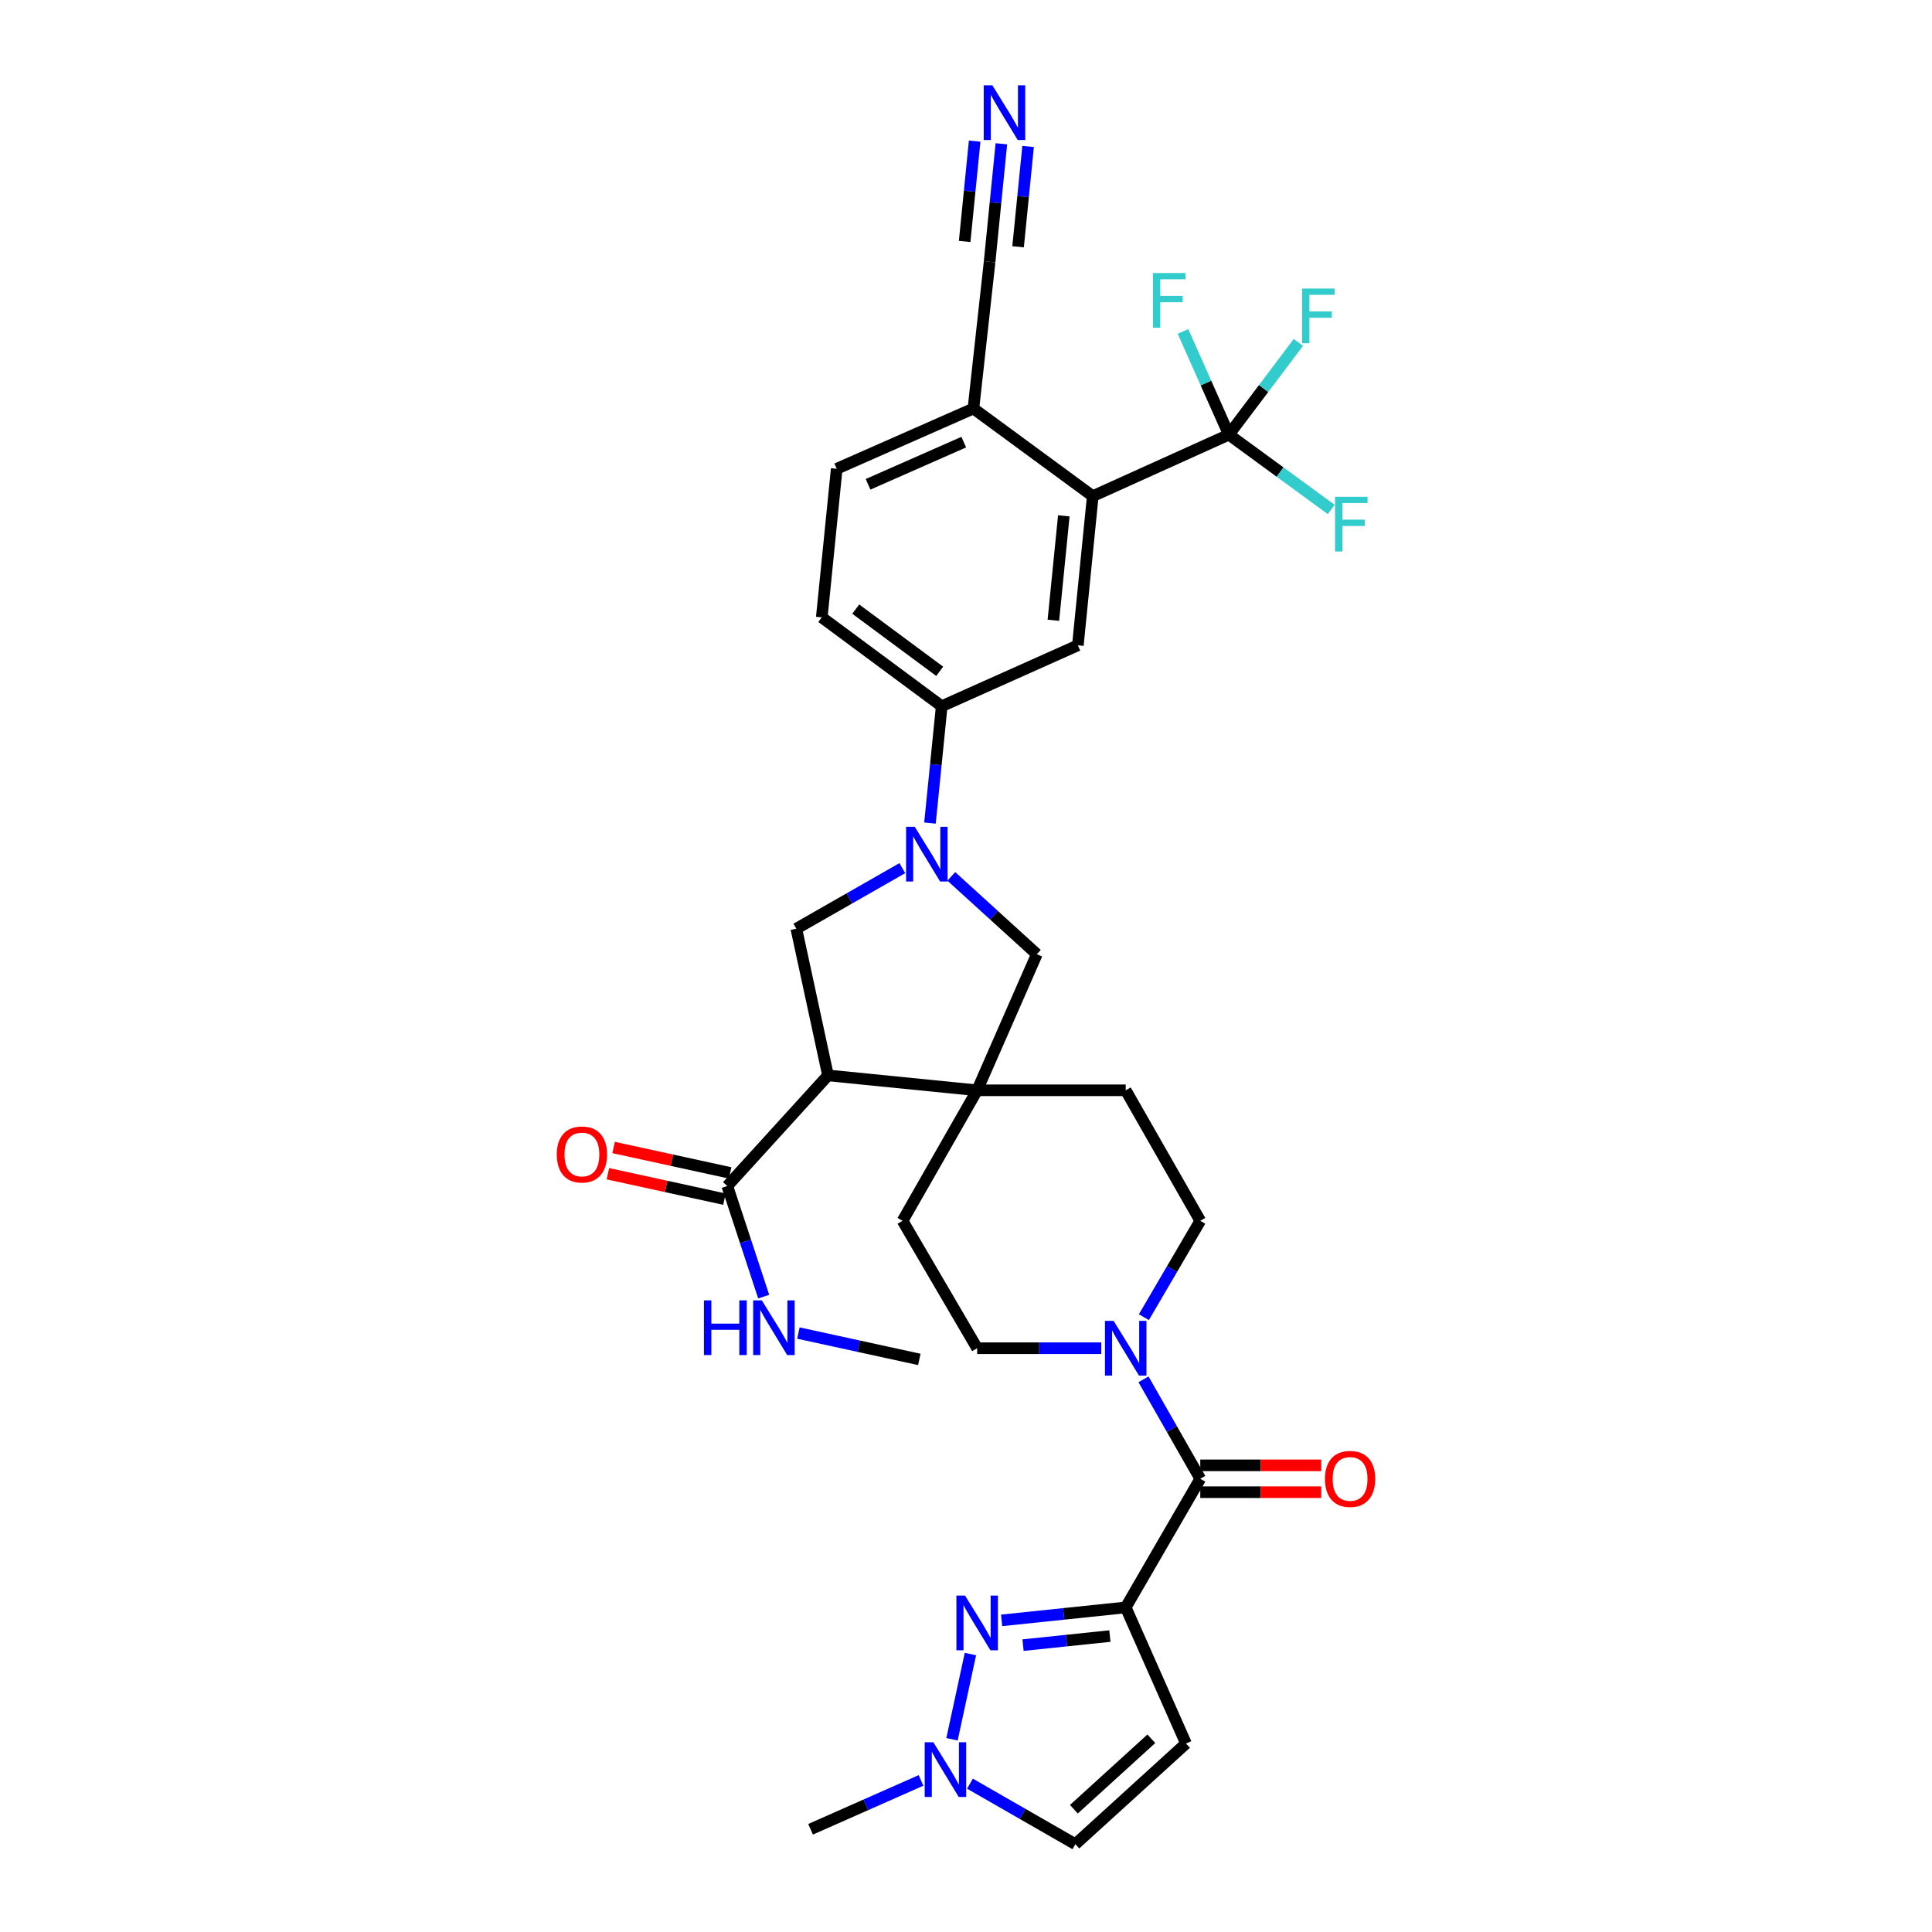 <?xml version='1.0' encoding='iso-8859-1'?>
<svg version='1.1' baseProfile='full'
              xmlns='http://www.w3.org/2000/svg'
                      xmlns:rdkit='http://www.rdkit.org/xml'
                      xmlns:xlink='http://www.w3.org/1999/xlink'
                  xml:space='preserve'
width='1000px' height='1000px' viewBox='0 0 1000 1000'>
<!-- END OF HEADER -->
<rect style='opacity:1.0;fill:#FFFFFF;stroke:none' width='1000' height='1000' x='0' y='0'> </rect>
<path class='bond-1' d='M 582.665,831.993 L 550.555,835.349' style='fill:none;fill-rule:evenodd;stroke:#000000;stroke-width:6px;stroke-linecap:butt;stroke-linejoin:miter;stroke-opacity:1' />
<path class='bond-1' d='M 550.555,835.349 L 518.444,838.705' style='fill:none;fill-rule:evenodd;stroke:#0000FF;stroke-width:6px;stroke-linecap:butt;stroke-linejoin:miter;stroke-opacity:1' />
<path class='bond-1' d='M 574.477,846.821 L 551.999,849.171' style='fill:none;fill-rule:evenodd;stroke:#000000;stroke-width:6px;stroke-linecap:butt;stroke-linejoin:miter;stroke-opacity:1' />
<path class='bond-1' d='M 551.999,849.171 L 529.522,851.52' style='fill:none;fill-rule:evenodd;stroke:#0000FF;stroke-width:6px;stroke-linecap:butt;stroke-linejoin:miter;stroke-opacity:1' />
<path class='bond-4' d='M 582.665,831.993 L 621.259,765.405' style='fill:none;fill-rule:evenodd;stroke:#000000;stroke-width:6px;stroke-linecap:butt;stroke-linejoin:miter;stroke-opacity:1' />
<path class='bond-7' d='M 582.665,831.993 L 613.871,902.441' style='fill:none;fill-rule:evenodd;stroke:#000000;stroke-width:6px;stroke-linecap:butt;stroke-linejoin:miter;stroke-opacity:1' />
<path class='bond-0' d='M 428.575,556.625 L 505.771,564.337' style='fill:none;fill-rule:evenodd;stroke:#000000;stroke-width:6px;stroke-linecap:butt;stroke-linejoin:miter;stroke-opacity:1' />
<path class='bond-6' d='M 428.575,556.625 L 412.178,480.696' style='fill:none;fill-rule:evenodd;stroke:#000000;stroke-width:6px;stroke-linecap:butt;stroke-linejoin:miter;stroke-opacity:1' />
<path class='bond-11' d='M 428.575,556.625 L 376.448,613.886' style='fill:none;fill-rule:evenodd;stroke:#000000;stroke-width:6px;stroke-linecap:butt;stroke-linejoin:miter;stroke-opacity:1' />
<path class='bond-10' d='M 502.291,856.132 L 492.756,900.254' style='fill:none;fill-rule:evenodd;stroke:#0000FF;stroke-width:6px;stroke-linecap:butt;stroke-linejoin:miter;stroke-opacity:1' />
<path class='bond-2' d='M 492.394,453.62 L 514.531,473.755' style='fill:none;fill-rule:evenodd;stroke:#0000FF;stroke-width:6px;stroke-linecap:butt;stroke-linejoin:miter;stroke-opacity:1' />
<path class='bond-2' d='M 514.531,473.755 L 536.668,493.89' style='fill:none;fill-rule:evenodd;stroke:#000000;stroke-width:6px;stroke-linecap:butt;stroke-linejoin:miter;stroke-opacity:1' />
<path class='bond-12' d='M 481.347,426.018 L 484.387,395.775' style='fill:none;fill-rule:evenodd;stroke:#0000FF;stroke-width:6px;stroke-linecap:butt;stroke-linejoin:miter;stroke-opacity:1' />
<path class='bond-12' d='M 484.387,395.775 L 487.427,365.532' style='fill:none;fill-rule:evenodd;stroke:#000000;stroke-width:6px;stroke-linecap:butt;stroke-linejoin:miter;stroke-opacity:1' />
<path class='bond-35' d='M 467.045,449.349 L 439.611,465.022' style='fill:none;fill-rule:evenodd;stroke:#0000FF;stroke-width:6px;stroke-linecap:butt;stroke-linejoin:miter;stroke-opacity:1' />
<path class='bond-35' d='M 439.611,465.022 L 412.178,480.696' style='fill:none;fill-rule:evenodd;stroke:#000000;stroke-width:6px;stroke-linecap:butt;stroke-linejoin:miter;stroke-opacity:1' />
<path class='bond-3' d='M 505.771,564.337 L 467.169,631.89' style='fill:none;fill-rule:evenodd;stroke:#000000;stroke-width:6px;stroke-linecap:butt;stroke-linejoin:miter;stroke-opacity:1' />
<path class='bond-13' d='M 505.771,564.337 L 536.668,493.89' style='fill:none;fill-rule:evenodd;stroke:#000000;stroke-width:6px;stroke-linecap:butt;stroke-linejoin:miter;stroke-opacity:1' />
<path class='bond-34' d='M 505.771,564.337 L 582.665,564.337' style='fill:none;fill-rule:evenodd;stroke:#000000;stroke-width:6px;stroke-linecap:butt;stroke-linejoin:miter;stroke-opacity:1' />
<path class='bond-8' d='M 621.259,765.405 L 606.562,739.674' style='fill:none;fill-rule:evenodd;stroke:#000000;stroke-width:6px;stroke-linecap:butt;stroke-linejoin:miter;stroke-opacity:1' />
<path class='bond-8' d='M 606.562,739.674 L 591.864,713.943' style='fill:none;fill-rule:evenodd;stroke:#0000FF;stroke-width:6px;stroke-linecap:butt;stroke-linejoin:miter;stroke-opacity:1' />
<path class='bond-23' d='M 621.259,772.354 L 652.561,772.354' style='fill:none;fill-rule:evenodd;stroke:#000000;stroke-width:6px;stroke-linecap:butt;stroke-linejoin:miter;stroke-opacity:1' />
<path class='bond-23' d='M 652.561,772.354 L 683.863,772.354' style='fill:none;fill-rule:evenodd;stroke:#FF0000;stroke-width:6px;stroke-linecap:butt;stroke-linejoin:miter;stroke-opacity:1' />
<path class='bond-23' d='M 621.259,758.457 L 652.561,758.457' style='fill:none;fill-rule:evenodd;stroke:#000000;stroke-width:6px;stroke-linecap:butt;stroke-linejoin:miter;stroke-opacity:1' />
<path class='bond-23' d='M 652.561,758.457 L 683.863,758.457' style='fill:none;fill-rule:evenodd;stroke:#FF0000;stroke-width:6px;stroke-linecap:butt;stroke-linejoin:miter;stroke-opacity:1' />
<path class='bond-5' d='M 636.067,224.968 L 565.611,256.806' style='fill:none;fill-rule:evenodd;stroke:#000000;stroke-width:6px;stroke-linecap:butt;stroke-linejoin:miter;stroke-opacity:1' />
<path class='bond-27' d='M 636.067,224.968 L 662.556,244.334' style='fill:none;fill-rule:evenodd;stroke:#000000;stroke-width:6px;stroke-linecap:butt;stroke-linejoin:miter;stroke-opacity:1' />
<path class='bond-27' d='M 662.556,244.334 L 689.045,263.699' style='fill:none;fill-rule:evenodd;stroke:#33CCCC;stroke-width:6px;stroke-linecap:butt;stroke-linejoin:miter;stroke-opacity:1' />
<path class='bond-28' d='M 636.067,224.968 L 654.048,201.105' style='fill:none;fill-rule:evenodd;stroke:#000000;stroke-width:6px;stroke-linecap:butt;stroke-linejoin:miter;stroke-opacity:1' />
<path class='bond-28' d='M 654.048,201.105 L 672.03,177.241' style='fill:none;fill-rule:evenodd;stroke:#33CCCC;stroke-width:6px;stroke-linecap:butt;stroke-linejoin:miter;stroke-opacity:1' />
<path class='bond-29' d='M 636.067,224.968 L 624.189,198.253' style='fill:none;fill-rule:evenodd;stroke:#000000;stroke-width:6px;stroke-linecap:butt;stroke-linejoin:miter;stroke-opacity:1' />
<path class='bond-29' d='M 624.189,198.253 L 612.311,171.538' style='fill:none;fill-rule:evenodd;stroke:#33CCCC;stroke-width:6px;stroke-linecap:butt;stroke-linejoin:miter;stroke-opacity:1' />
<path class='bond-15' d='M 613.871,902.441 L 556.609,954.545' style='fill:none;fill-rule:evenodd;stroke:#000000;stroke-width:6px;stroke-linecap:butt;stroke-linejoin:miter;stroke-opacity:1' />
<path class='bond-15' d='M 595.929,899.978 L 555.846,936.451' style='fill:none;fill-rule:evenodd;stroke:#000000;stroke-width:6px;stroke-linecap:butt;stroke-linejoin:miter;stroke-opacity:1' />
<path class='bond-21' d='M 592.07,681.767 L 606.665,656.829' style='fill:none;fill-rule:evenodd;stroke:#0000FF;stroke-width:6px;stroke-linecap:butt;stroke-linejoin:miter;stroke-opacity:1' />
<path class='bond-21' d='M 606.665,656.829 L 621.259,631.89' style='fill:none;fill-rule:evenodd;stroke:#000000;stroke-width:6px;stroke-linecap:butt;stroke-linejoin:miter;stroke-opacity:1' />
<path class='bond-22' d='M 570.003,697.837 L 537.887,697.837' style='fill:none;fill-rule:evenodd;stroke:#0000FF;stroke-width:6px;stroke-linecap:butt;stroke-linejoin:miter;stroke-opacity:1' />
<path class='bond-22' d='M 537.887,697.837 L 505.771,697.837' style='fill:none;fill-rule:evenodd;stroke:#000000;stroke-width:6px;stroke-linecap:butt;stroke-linejoin:miter;stroke-opacity:1' />
<path class='bond-9' d='M 565.611,256.806 L 557.899,334.01' style='fill:none;fill-rule:evenodd;stroke:#000000;stroke-width:6px;stroke-linecap:butt;stroke-linejoin:miter;stroke-opacity:1' />
<path class='bond-9' d='M 550.626,267.005 L 545.228,321.048' style='fill:none;fill-rule:evenodd;stroke:#000000;stroke-width:6px;stroke-linecap:butt;stroke-linejoin:miter;stroke-opacity:1' />
<path class='bond-36' d='M 565.611,256.806 L 503.841,211.449' style='fill:none;fill-rule:evenodd;stroke:#000000;stroke-width:6px;stroke-linecap:butt;stroke-linejoin:miter;stroke-opacity:1' />
<path class='bond-31' d='M 476.717,921.54 L 448.134,934.186' style='fill:none;fill-rule:evenodd;stroke:#0000FF;stroke-width:6px;stroke-linecap:butt;stroke-linejoin:miter;stroke-opacity:1' />
<path class='bond-31' d='M 448.134,934.186 L 419.55,946.833' style='fill:none;fill-rule:evenodd;stroke:#000000;stroke-width:6px;stroke-linecap:butt;stroke-linejoin:miter;stroke-opacity:1' />
<path class='bond-33' d='M 502.044,923.222 L 529.326,938.884' style='fill:none;fill-rule:evenodd;stroke:#0000FF;stroke-width:6px;stroke-linecap:butt;stroke-linejoin:miter;stroke-opacity:1' />
<path class='bond-33' d='M 529.326,938.884 L 556.609,954.545' style='fill:none;fill-rule:evenodd;stroke:#000000;stroke-width:6px;stroke-linecap:butt;stroke-linejoin:miter;stroke-opacity:1' />
<path class='bond-24' d='M 377.929,607.098 L 347.766,600.519' style='fill:none;fill-rule:evenodd;stroke:#000000;stroke-width:6px;stroke-linecap:butt;stroke-linejoin:miter;stroke-opacity:1' />
<path class='bond-24' d='M 347.766,600.519 L 317.604,593.94' style='fill:none;fill-rule:evenodd;stroke:#FF0000;stroke-width:6px;stroke-linecap:butt;stroke-linejoin:miter;stroke-opacity:1' />
<path class='bond-24' d='M 374.967,620.675 L 344.805,614.096' style='fill:none;fill-rule:evenodd;stroke:#000000;stroke-width:6px;stroke-linecap:butt;stroke-linejoin:miter;stroke-opacity:1' />
<path class='bond-24' d='M 344.805,614.096 L 314.643,607.517' style='fill:none;fill-rule:evenodd;stroke:#FF0000;stroke-width:6px;stroke-linecap:butt;stroke-linejoin:miter;stroke-opacity:1' />
<path class='bond-30' d='M 376.448,613.886 L 385.867,642.509' style='fill:none;fill-rule:evenodd;stroke:#000000;stroke-width:6px;stroke-linecap:butt;stroke-linejoin:miter;stroke-opacity:1' />
<path class='bond-30' d='M 385.867,642.509 L 395.287,671.132' style='fill:none;fill-rule:evenodd;stroke:#0000FF;stroke-width:6px;stroke-linecap:butt;stroke-linejoin:miter;stroke-opacity:1' />
<path class='bond-14' d='M 487.427,365.532 L 557.899,334.01' style='fill:none;fill-rule:evenodd;stroke:#000000;stroke-width:6px;stroke-linecap:butt;stroke-linejoin:miter;stroke-opacity:1' />
<path class='bond-25' d='M 487.427,365.532 L 425.348,319.542' style='fill:none;fill-rule:evenodd;stroke:#000000;stroke-width:6px;stroke-linecap:butt;stroke-linejoin:miter;stroke-opacity:1' />
<path class='bond-25' d='M 486.388,347.467 L 442.933,315.274' style='fill:none;fill-rule:evenodd;stroke:#000000;stroke-width:6px;stroke-linecap:butt;stroke-linejoin:miter;stroke-opacity:1' />
<path class='bond-16' d='M 518.309,74.424 L 515.263,104.972' style='fill:none;fill-rule:evenodd;stroke:#0000FF;stroke-width:6px;stroke-linecap:butt;stroke-linejoin:miter;stroke-opacity:1' />
<path class='bond-16' d='M 515.263,104.972 L 512.217,135.52' style='fill:none;fill-rule:evenodd;stroke:#000000;stroke-width:6px;stroke-linecap:butt;stroke-linejoin:miter;stroke-opacity:1' />
<path class='bond-16' d='M 504.481,73.045 L 501.892,99.011' style='fill:none;fill-rule:evenodd;stroke:#0000FF;stroke-width:6px;stroke-linecap:butt;stroke-linejoin:miter;stroke-opacity:1' />
<path class='bond-16' d='M 501.892,99.011 L 499.303,124.977' style='fill:none;fill-rule:evenodd;stroke:#000000;stroke-width:6px;stroke-linecap:butt;stroke-linejoin:miter;stroke-opacity:1' />
<path class='bond-16' d='M 532.137,75.803 L 529.548,101.769' style='fill:none;fill-rule:evenodd;stroke:#0000FF;stroke-width:6px;stroke-linecap:butt;stroke-linejoin:miter;stroke-opacity:1' />
<path class='bond-16' d='M 529.548,101.769 L 526.959,127.735' style='fill:none;fill-rule:evenodd;stroke:#000000;stroke-width:6px;stroke-linecap:butt;stroke-linejoin:miter;stroke-opacity:1' />
<path class='bond-17' d='M 512.217,135.52 L 503.841,211.449' style='fill:none;fill-rule:evenodd;stroke:#000000;stroke-width:6px;stroke-linecap:butt;stroke-linejoin:miter;stroke-opacity:1' />
<path class='bond-18' d='M 503.841,211.449 L 433.084,242.647' style='fill:none;fill-rule:evenodd;stroke:#000000;stroke-width:6px;stroke-linecap:butt;stroke-linejoin:miter;stroke-opacity:1' />
<path class='bond-18' d='M 498.834,228.845 L 449.304,250.683' style='fill:none;fill-rule:evenodd;stroke:#000000;stroke-width:6px;stroke-linecap:butt;stroke-linejoin:miter;stroke-opacity:1' />
<path class='bond-19' d='M 582.665,564.337 L 621.259,631.89' style='fill:none;fill-rule:evenodd;stroke:#000000;stroke-width:6px;stroke-linecap:butt;stroke-linejoin:miter;stroke-opacity:1' />
<path class='bond-20' d='M 467.169,631.89 L 505.771,697.837' style='fill:none;fill-rule:evenodd;stroke:#000000;stroke-width:6px;stroke-linecap:butt;stroke-linejoin:miter;stroke-opacity:1' />
<path class='bond-26' d='M 425.348,319.542 L 433.084,242.647' style='fill:none;fill-rule:evenodd;stroke:#000000;stroke-width:6px;stroke-linecap:butt;stroke-linejoin:miter;stroke-opacity:1' />
<path class='bond-32' d='M 413.247,689.984 L 444.547,696.809' style='fill:none;fill-rule:evenodd;stroke:#0000FF;stroke-width:6px;stroke-linecap:butt;stroke-linejoin:miter;stroke-opacity:1' />
<path class='bond-32' d='M 444.547,696.809 L 475.847,703.635' style='fill:none;fill-rule:evenodd;stroke:#000000;stroke-width:6px;stroke-linecap:butt;stroke-linejoin:miter;stroke-opacity:1' />
<path  class='atom-2' d='M 499.511 825.87
L 508.791 840.87
Q 509.711 842.35, 511.191 845.03
Q 512.671 847.71, 512.751 847.87
L 512.751 825.87
L 516.511 825.87
L 516.511 854.19
L 512.631 854.19
L 502.671 837.79
Q 501.511 835.87, 500.271 833.67
Q 499.071 831.47, 498.711 830.79
L 498.711 854.19
L 495.031 854.19
L 495.031 825.87
L 499.511 825.87
' fill='#0000FF'/>
<path  class='atom-3' d='M 473.47 427.942
L 482.75 442.942
Q 483.67 444.422, 485.15 447.102
Q 486.63 449.782, 486.71 449.942
L 486.71 427.942
L 490.47 427.942
L 490.47 456.262
L 486.59 456.262
L 476.63 439.862
Q 475.47 437.942, 474.23 435.742
Q 473.03 433.542, 472.67 432.862
L 472.67 456.262
L 468.99 456.262
L 468.99 427.942
L 473.47 427.942
' fill='#0000FF'/>
<path  class='atom-9' d='M 576.405 683.677
L 585.685 698.677
Q 586.605 700.157, 588.085 702.837
Q 589.565 705.517, 589.645 705.677
L 589.645 683.677
L 593.405 683.677
L 593.405 711.997
L 589.525 711.997
L 579.565 695.597
Q 578.405 693.677, 577.165 691.477
Q 575.965 689.277, 575.605 688.597
L 575.605 711.997
L 571.925 711.997
L 571.925 683.677
L 576.405 683.677
' fill='#0000FF'/>
<path  class='atom-11' d='M 483.105 901.784
L 492.385 916.784
Q 493.305 918.264, 494.785 920.944
Q 496.265 923.624, 496.345 923.784
L 496.345 901.784
L 500.105 901.784
L 500.105 930.104
L 496.225 930.104
L 486.265 913.704
Q 485.105 911.784, 483.865 909.584
Q 482.665 907.384, 482.305 906.704
L 482.305 930.104
L 478.625 930.104
L 478.625 901.784
L 483.105 901.784
' fill='#0000FF'/>
<path  class='atom-17' d='M 513.655 44.165
L 522.935 59.165
Q 523.855 60.645, 525.335 63.325
Q 526.815 66.005, 526.895 66.165
L 526.895 44.165
L 530.655 44.165
L 530.655 72.485
L 526.775 72.485
L 516.815 56.085
Q 515.655 54.165, 514.415 51.965
Q 513.215 49.765, 512.855 49.085
L 512.855 72.485
L 509.175 72.485
L 509.175 44.165
L 513.655 44.165
' fill='#0000FF'/>
<path  class='atom-24' d='M 685.802 765.485
Q 685.802 758.685, 689.162 754.885
Q 692.522 751.085, 698.802 751.085
Q 705.082 751.085, 708.442 754.885
Q 711.802 758.685, 711.802 765.485
Q 711.802 772.365, 708.402 776.285
Q 705.002 780.165, 698.802 780.165
Q 692.562 780.165, 689.162 776.285
Q 685.802 772.405, 685.802 765.485
M 698.802 776.965
Q 703.122 776.965, 705.442 774.085
Q 707.802 771.165, 707.802 765.485
Q 707.802 759.925, 705.442 757.125
Q 703.122 754.285, 698.802 754.285
Q 694.482 754.285, 692.122 757.085
Q 689.802 759.885, 689.802 765.485
Q 689.802 771.205, 692.122 774.085
Q 694.482 776.965, 698.802 776.965
' fill='#FF0000'/>
<path  class='atom-25' d='M 288.198 597.553
Q 288.198 590.753, 291.558 586.953
Q 294.918 583.153, 301.198 583.153
Q 307.478 583.153, 310.838 586.953
Q 314.198 590.753, 314.198 597.553
Q 314.198 604.433, 310.798 608.353
Q 307.398 612.233, 301.198 612.233
Q 294.958 612.233, 291.558 608.353
Q 288.198 604.473, 288.198 597.553
M 301.198 609.033
Q 305.518 609.033, 307.838 606.153
Q 310.198 603.233, 310.198 597.553
Q 310.198 591.993, 307.838 589.193
Q 305.518 586.353, 301.198 586.353
Q 296.878 586.353, 294.518 589.153
Q 292.198 591.953, 292.198 597.553
Q 292.198 603.273, 294.518 606.153
Q 296.878 609.033, 301.198 609.033
' fill='#FF0000'/>
<path  class='atom-28' d='M 691.007 257.13
L 707.847 257.13
L 707.847 260.37
L 694.807 260.37
L 694.807 268.97
L 706.407 268.97
L 706.407 272.25
L 694.807 272.25
L 694.807 285.45
L 691.007 285.45
L 691.007 257.13
' fill='#33CCCC'/>
<path  class='atom-29' d='M 673.953 149.354
L 690.793 149.354
L 690.793 152.594
L 677.753 152.594
L 677.753 161.194
L 689.353 161.194
L 689.353 164.474
L 677.753 164.474
L 677.753 177.674
L 673.953 177.674
L 673.953 149.354
' fill='#33CCCC'/>
<path  class='atom-30' d='M 596.75 141.317
L 613.59 141.317
L 613.59 144.557
L 600.55 144.557
L 600.55 153.157
L 612.15 153.157
L 612.15 156.437
L 600.55 156.437
L 600.55 169.637
L 596.75 169.637
L 596.75 141.317
' fill='#33CCCC'/>
<path  class='atom-31' d='M 364.362 673.062
L 368.202 673.062
L 368.202 685.102
L 382.682 685.102
L 382.682 673.062
L 386.522 673.062
L 386.522 701.382
L 382.682 701.382
L 382.682 688.302
L 368.202 688.302
L 368.202 701.382
L 364.362 701.382
L 364.362 673.062
' fill='#0000FF'/>
<path  class='atom-31' d='M 394.322 673.062
L 403.602 688.062
Q 404.522 689.542, 406.002 692.222
Q 407.482 694.902, 407.562 695.062
L 407.562 673.062
L 411.322 673.062
L 411.322 701.382
L 407.442 701.382
L 397.482 684.982
Q 396.322 683.062, 395.082 680.862
Q 393.882 678.662, 393.522 677.982
L 393.522 701.382
L 389.842 701.382
L 389.842 673.062
L 394.322 673.062
' fill='#0000FF'/>
</svg>
